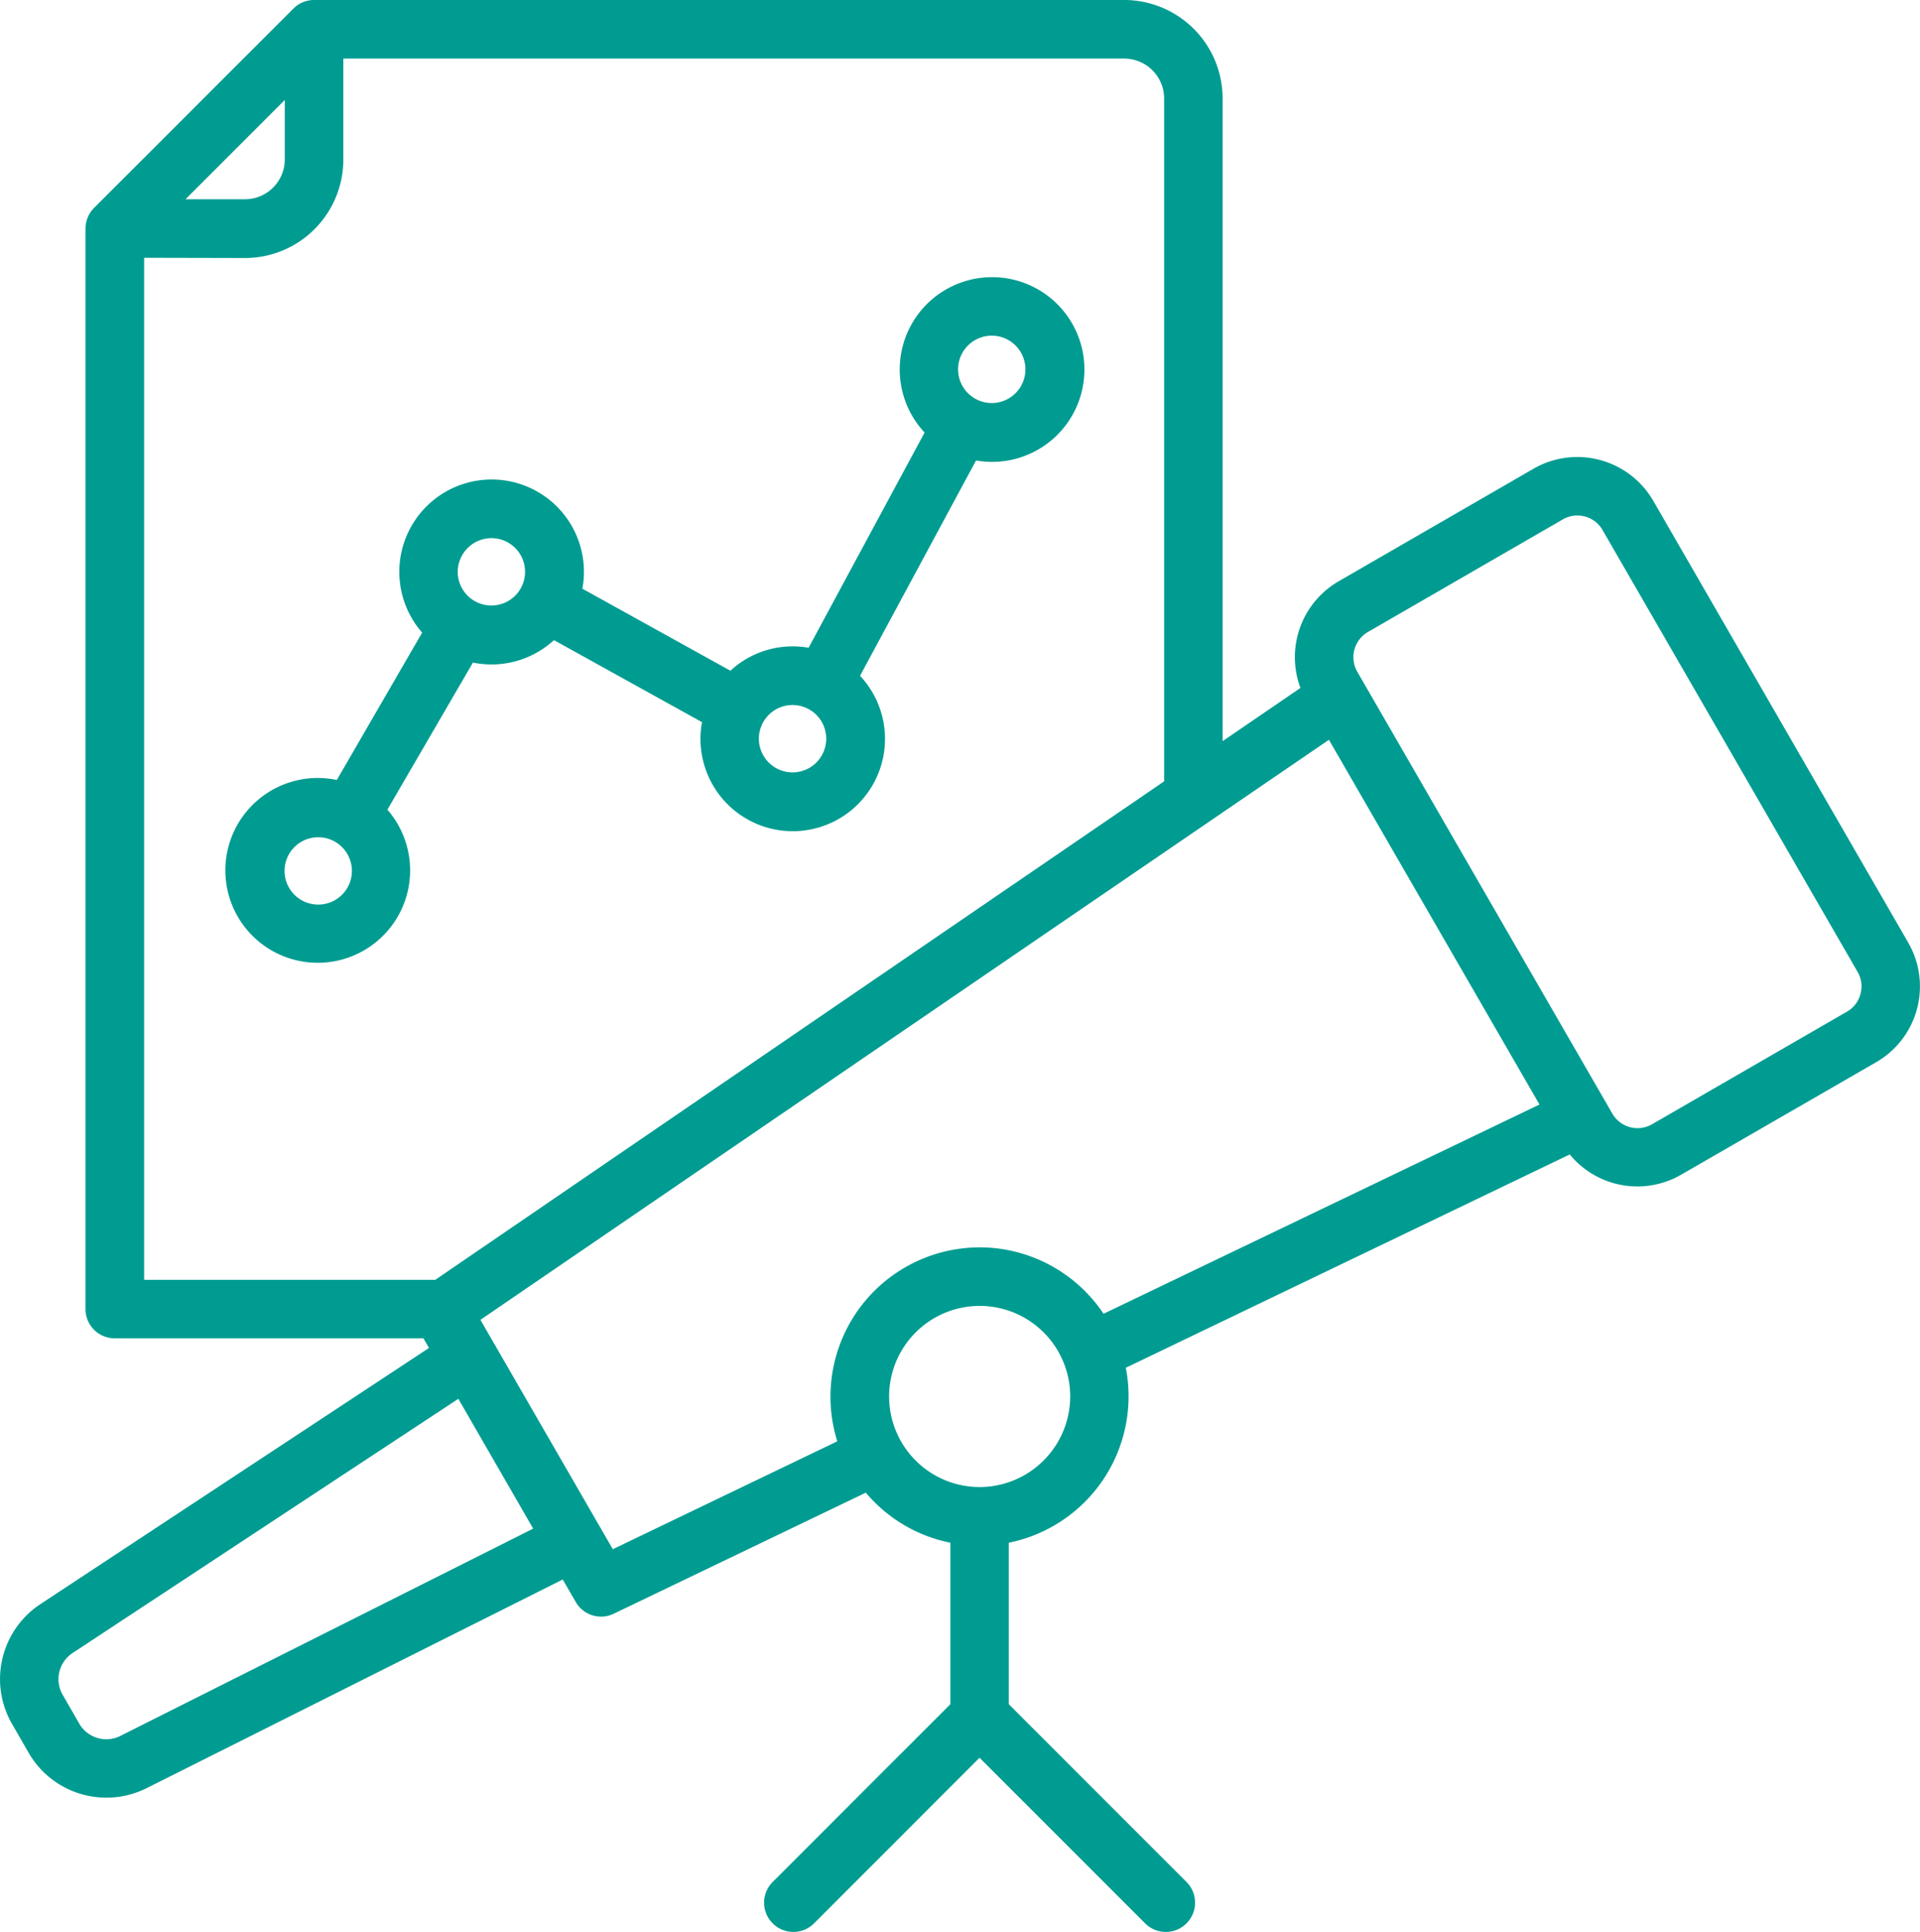 <?xml version="1.0" encoding="UTF-8"?>
<svg xmlns="http://www.w3.org/2000/svg" width="51.315" height="51.62" viewBox="0 0 51.315 51.62">
  <path id="np_financial-forecasting_7681778_000000" d="M14.565,29.967a.9.9,0,1,1,.9-.9A.9.9,0,0,1,14.565,29.967Zm4.628-9.792a.9.9,0,1,1-.9.9A.905.905,0,0,1,19.193,20.175Zm8.049,4.459a.9.9,0,1,1-.9.9A.9.9,0,0,1,27.242,24.634Zm5.324-9.869a.9.9,0,1,1-.9.9A.9.9,0,0,1,32.566,14.765ZM16.412,27.433,18.7,23.5a2.467,2.467,0,0,0,2.165-.6l3.957,2.192a2.466,2.466,0,1,0,4.224-1.239l3.1-5.753a2.468,2.468,0,1,0-1.375-.746l-3.1,5.75a2.45,2.45,0,0,0-2.089.614l-3.957-2.192A2.467,2.467,0,1,0,17.343,22.7l-2.281,3.937a2.469,2.469,0,1,0,1.35.792Zm39.372,4.922a.762.762,0,0,1-.36.472l-5.21,3.009a.778.778,0,0,1-1.061-.283L42.335,23.744a.779.779,0,0,1,.285-1.061l5.21-3.009a.776.776,0,0,1,1.061.285l6.818,11.809a.762.762,0,0,1,.075.586Zm-23.541,6.77A3.987,3.987,0,0,1,35.554,40.9l11.651-5.591-5.627-9.746L18.9,41.062l3.538,6.129,6-2.883a3.989,3.989,0,0,1,3.8-5.182Zm0,6.405a2.42,2.42,0,1,1,2.42-2.42A2.425,2.425,0,0,1,32.242,45.53ZM9.278,52.179a.836.836,0,0,1-1.1-.328l-.445-.773A.836.836,0,0,1,8,49.965L18.31,43.172l2,3.469Zm.634-39.495v27.31h7.78l19.481-13.32V8.427a1.066,1.066,0,0,0-1.065-1.065H15.236v2.7a2.63,2.63,0,0,1-2.628,2.628Zm3.759-4.217v1.59a1.064,1.064,0,0,1-1.063,1.063h-1.59Zm43.392,22.52L50.246,19.178a2.346,2.346,0,0,0-3.2-.858l-5.21,3.009a2.344,2.344,0,0,0-1.02,2.849L38.736,25.6V8.426a2.632,2.632,0,0,0-2.63-2.63H14.453a.773.773,0,0,0-.552.23L8.575,11.35a.79.79,0,0,0-.23.552V40.774a.782.782,0,0,0,.782.782h8.25l.148.258L7.138,48.659a2.4,2.4,0,0,0-.757,3.2l.445.773a2.4,2.4,0,0,0,3.152.944L21.1,48l.347.6a.779.779,0,0,0,1.015.315L29.2,45.68a3.966,3.966,0,0,0,2.26,1.337v4.316l-4.749,4.749a.782.782,0,0,0,1.106,1.106l4.423-4.425,4.425,4.425a.782.782,0,1,0,1.106-1.106l-4.749-4.749V47.017a3.99,3.99,0,0,0,3.127-4.674l11.865-5.7a2.338,2.338,0,0,0,2.977.541L56.2,34.18a2.338,2.338,0,0,0,.862-3.193Z" transform="translate(-6.06 -5.796)" fill="#009c91" fill-rule="evenodd"></path>
</svg>
